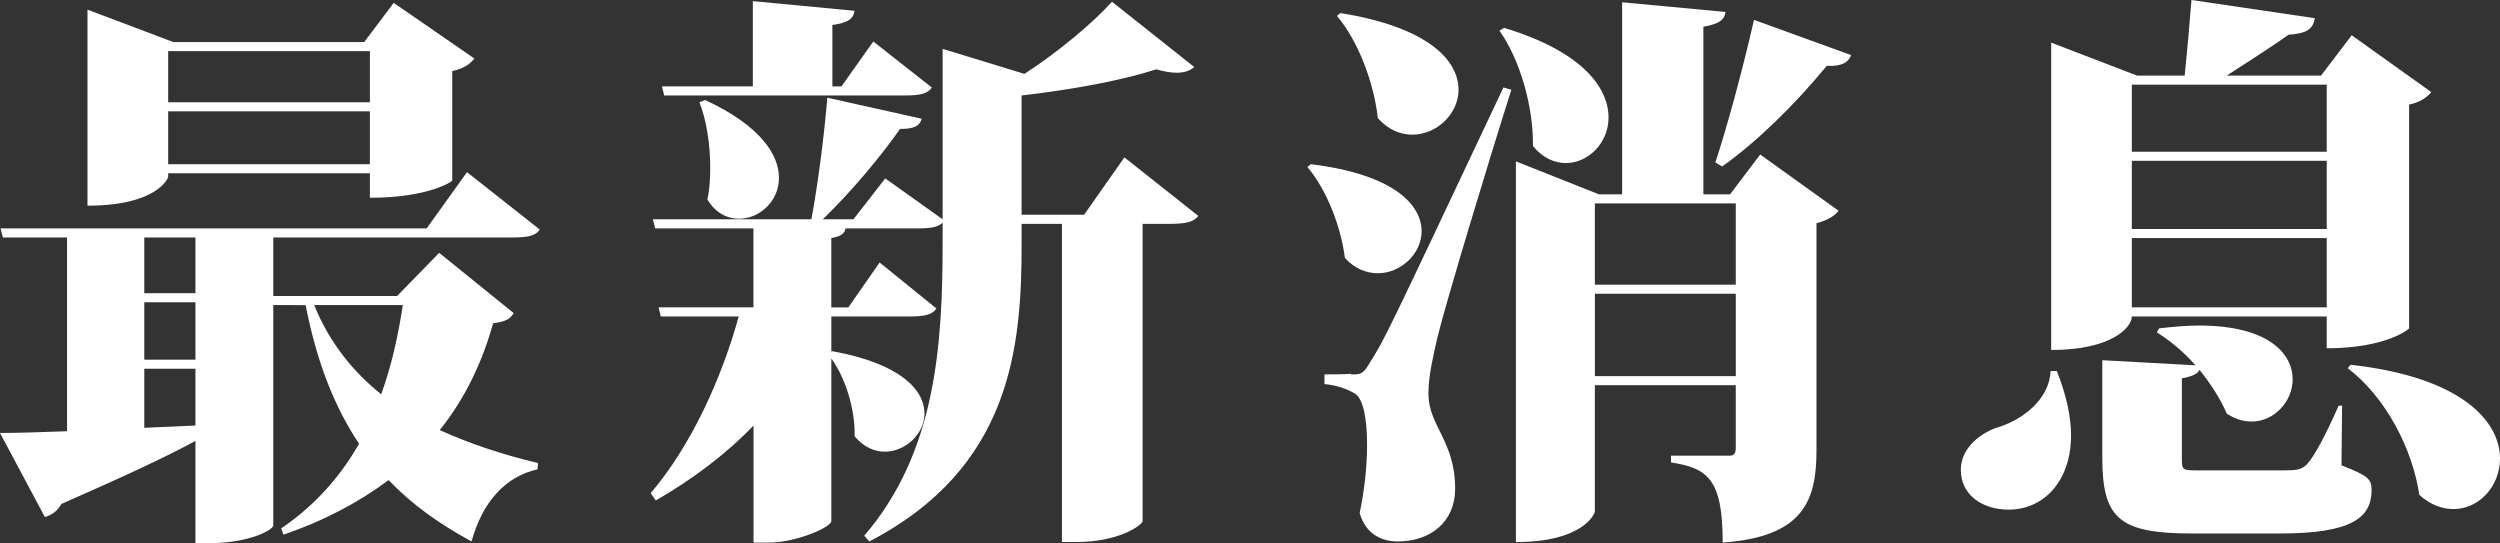 <?xml version="1.0" encoding="utf-8"?>
<!-- Generator: Adobe Illustrator 16.0.0, SVG Export Plug-In . SVG Version: 6.00 Build 0)  -->
<!DOCTYPE svg PUBLIC "-//W3C//DTD SVG 1.1//EN" "http://www.w3.org/Graphics/SVG/1.1/DTD/svg11.dtd">
<svg version="1.1" id="圖層_1" xmlns="http://www.w3.org/2000/svg" xmlns:xlink="http://www.w3.org/1999/xlink" x="0px" y="0px"
	 width="88.226px" height="19.167px" viewBox="0 0 88.226 19.167" enable-background="new 0 0 88.226 19.167" xml:space="preserve">
<rect x="0" y="0" width="88.226" height="19.167" fill="#333333" stroke="none"/>
<g>
	<path fill="#FFFFFF" d="M15.499,8.922l2.626,2.125c-0.12,0.22-0.281,0.301-0.722,0.361c-0.381,1.363-0.982,2.646-1.885,3.77
		c1.103,0.501,2.286,0.882,3.469,1.163l-0.02,0.221c-1.143,0.26-1.945,1.162-2.326,2.546c-1.143-0.622-2.105-1.304-2.927-2.165
		c-1.022,0.762-2.246,1.424-3.709,1.924l-0.081-0.221c1.183-0.801,2.085-1.824,2.747-2.986c-0.842-1.264-1.484-2.828-1.885-4.893
		H9.644v7.779c0,0.141-0.822,0.621-2.246,0.621H6.897v-3.608c-1.062,0.581-2.586,1.283-4.732,2.226
		c-0.14,0.261-0.361,0.4-0.582,0.461L0,15.279c0.541,0,1.383-0.021,2.366-0.061V8.381H0.1L0.02,8.06h15.037l1.424-1.985l2.566,2.025
		c-0.141,0.22-0.401,0.28-0.982,0.28H9.644v2.065h4.371L15.499,8.922z M5.935,6.115v0.121c0,0.06-0.401,1.022-2.847,1.022V0.341
		l3.028,1.143h6.737l1.042-1.383l2.847,1.965c-0.121,0.16-0.361,0.361-0.782,0.441v3.87c0,0.02-0.822,0.602-2.907,0.602V6.115H5.935
		z M6.897,8.381H5.092v1.965h1.805V8.381z M5.092,10.667v2.025h1.805v-2.025H5.092z M5.092,15.097l1.805-0.08v-2.004H5.092V15.097z
		 M13.052,1.805H5.935v1.805h7.118V1.805z M5.935,5.794h7.118V3.93H5.935V5.794z M11.087,10.767
		c0.542,1.323,1.363,2.346,2.366,3.148c0.361-1.003,0.601-2.066,0.762-3.148H11.087z"/>
	<path fill="#FFFFFF" d="M39.681,5.554l2.607,2.065C42.127,7.84,41.826,7.9,41.285,7.9h-0.962v10.486
		c-0.02,0.16-0.862,0.742-2.326,0.742h-0.521V7.9h-1.423v0.722c0,3.629-0.361,7.88-5.374,10.486l-0.18-0.2
		c2.526-2.947,2.767-6.697,2.767-10.366V7.86c-0.16,0.16-0.441,0.2-0.882,0.2h-2.546c-0.02,0.161-0.141,0.281-0.501,0.341v2.446
		h0.602l1.103-1.584l2.005,1.624c-0.141,0.221-0.421,0.281-0.942,0.281h-2.767v1.244l0.02-0.021c2.446,0.44,3.268,1.384,3.268,2.206
		c0,0.721-0.682,1.343-1.403,1.343c-0.361,0-0.742-0.16-1.062-0.542c0.02-0.922-0.301-2.024-0.822-2.746v5.734
		c0,0.221-1.243,0.762-2.206,0.762h-0.541v-4.131c-0.982,1.023-2.166,1.905-3.449,2.646l-0.181-0.26
		c1.424-1.664,2.506-4.051,3.108-6.236H23.32l-0.08-0.321h3.349V8.06H23.12l-0.08-0.321h5.594c0.241-1.283,0.461-3.047,0.562-4.291
		l3.328,0.742c-0.06,0.241-0.241,0.361-0.762,0.361c-0.642,0.922-1.705,2.206-2.727,3.188h1.083l1.123-1.443l2.025,1.443V1.725
		l2.887,0.882c1.203-0.782,2.426-1.804,3.088-2.546l2.907,2.306c-0.14,0.12-0.341,0.2-0.622,0.2c-0.201,0-0.441-0.04-0.722-0.12
		c-1.163,0.381-2.987,0.722-4.752,0.922v4.21h2.206L39.681,5.554z M23.44,3.369L23.36,3.048h3.208V0.04l3.589,0.341
		c-0.04,0.28-0.221,0.421-0.782,0.501v2.166h0.321l1.123-1.584l2.065,1.624c-0.14,0.221-0.421,0.281-0.942,0.281H23.44z
		 M24.884,3.529c1.945,0.902,2.606,1.925,2.606,2.747c0,0.842-0.702,1.443-1.403,1.443c-0.421,0-0.842-0.2-1.123-0.682
		c0.08-0.361,0.1-0.742,0.1-1.143c0-0.822-0.141-1.685-0.381-2.286L24.884,3.529z"/>
	<path fill="#FFFFFF" d="M46.259,5.794c2.947,0.361,3.91,1.444,3.91,2.366c0,0.802-0.742,1.483-1.544,1.483
		c-0.401,0-0.822-0.16-1.163-0.541C47.322,8,46.821,6.697,46.139,5.895L46.259,5.794z M47.683,13.213c0.341,0,0.421,0,0.662-0.421
		c0.521-0.822,0.521-0.822,4.712-9.705l0.28,0.08c-0.842,2.646-2.305,7.499-2.605,8.722c-0.161,0.682-0.321,1.424-0.321,1.945v0.101
		c0.02,1.103,0.942,1.645,0.942,3.309c0,1.183-0.882,1.864-2.025,1.864c-0.521,0-1.123-0.221-1.344-1.003
		c0.181-0.861,0.261-1.704,0.261-2.406c0-0.941-0.14-1.623-0.421-1.804c-0.301-0.181-0.662-0.301-1.083-0.341v-0.341
		c0.722,0,0.942-0.021,0.942-0.021V13.213z M47.302,0.461c3.128,0.501,4.17,1.684,4.17,2.707c0,0.862-0.782,1.584-1.624,1.584
		c-0.421,0-0.842-0.16-1.223-0.582c-0.14-1.243-0.682-2.707-1.443-3.609L47.302,0.461z M53.077,0.982
		c2.787,0.842,3.689,2.125,3.689,3.168c0,0.902-0.723,1.604-1.504,1.604c-0.401,0-0.822-0.18-1.164-0.602
		c0.021-1.343-0.44-3.027-1.182-4.07L53.077,0.982z M61.056,6.857l1.062-1.404l2.767,1.985c-0.119,0.16-0.381,0.341-0.781,0.441
		v8.02c0,1.744-0.441,3.047-3.309,3.248c0-2.226-0.521-2.627-1.824-2.827V16.08h2.085c0.141,0,0.2-0.1,0.2-0.279v-2.206h-4.973
		v4.451c0,0.08-0.4,1.083-2.786,1.083V5.694l2.927,1.163h0.822V0.081l3.649,0.341c-0.04,0.28-0.221,0.421-0.782,0.521v5.915H61.056z
		 M61.256,7.178h-4.973v2.867h4.973V7.178z M56.284,13.273h4.973v-2.907h-4.973V13.273z M60.535,5.734
		c0.401-1.203,0.963-3.268,1.364-5.033l3.428,1.243c-0.1,0.261-0.32,0.401-0.861,0.381c-1.123,1.363-2.447,2.667-3.689,3.549
		L60.535,5.734z"/>
	<path fill="#FFFFFF" d="M72.586,13.093c0.342,0.861,0.502,1.623,0.502,2.266c0,1.623-0.963,2.626-2.205,2.626
		c-0.902,0-1.685-0.501-1.685-1.403c0-0.722,0.602-1.243,1.243-1.484c0.882-0.24,1.885-0.982,1.925-2.004H72.586z M75.233,11.168
		c0,0.381-0.701,1.183-2.846,1.183V1.504l3.027,1.163h1.684c0.08-0.762,0.181-1.885,0.24-2.667l4.352,0.642
		c-0.061,0.381-0.281,0.542-0.922,0.582c-0.562,0.401-1.504,1.002-2.186,1.444h3.328l1.082-1.424l2.807,2.005
		c-0.119,0.161-0.381,0.361-0.781,0.441v7.899c0,0.02-0.803,0.702-2.907,0.702v-1.123H75.233z M82.653,14.316l-0.021,2.105
		c0.922,0.361,1.062,0.48,1.062,0.861c0,0.963-0.642,1.545-3.248,1.545h-3.067c-2.566,0-3.188-0.502-3.188-2.667v-3.448l3.288,0.18
		c-0.4-0.461-0.882-0.862-1.363-1.163l0.08-0.141c0.521-0.06,0.982-0.1,1.404-0.1c2.445,0,3.308,0.982,3.308,1.905
		c0,0.762-0.642,1.483-1.443,1.483c-0.28,0-0.581-0.081-0.882-0.28c-0.221-0.521-0.562-1.043-0.963-1.545
		c-0.061,0.141-0.221,0.221-0.621,0.301v2.828c0,0.42,0.02,0.42,0.602,0.42h2.887c0.541,0,0.742,0,0.963-0.26
		c0.24-0.281,0.602-0.943,1.082-2.025H82.653z M82.111,2.988h-6.878v2.366h6.878V2.988z M75.233,8.081h6.878V5.674h-6.878V8.081z
		 M75.233,10.847h6.878V8.401h-6.878V10.847z M82.953,12.873c3.97,0.441,5.273,2.025,5.273,3.309c0,0.982-0.741,1.783-1.644,1.783
		c-0.381,0-0.803-0.14-1.203-0.5c-0.241-1.625-1.184-3.449-2.527-4.472L82.953,12.873z"/>
</g>
</svg>
